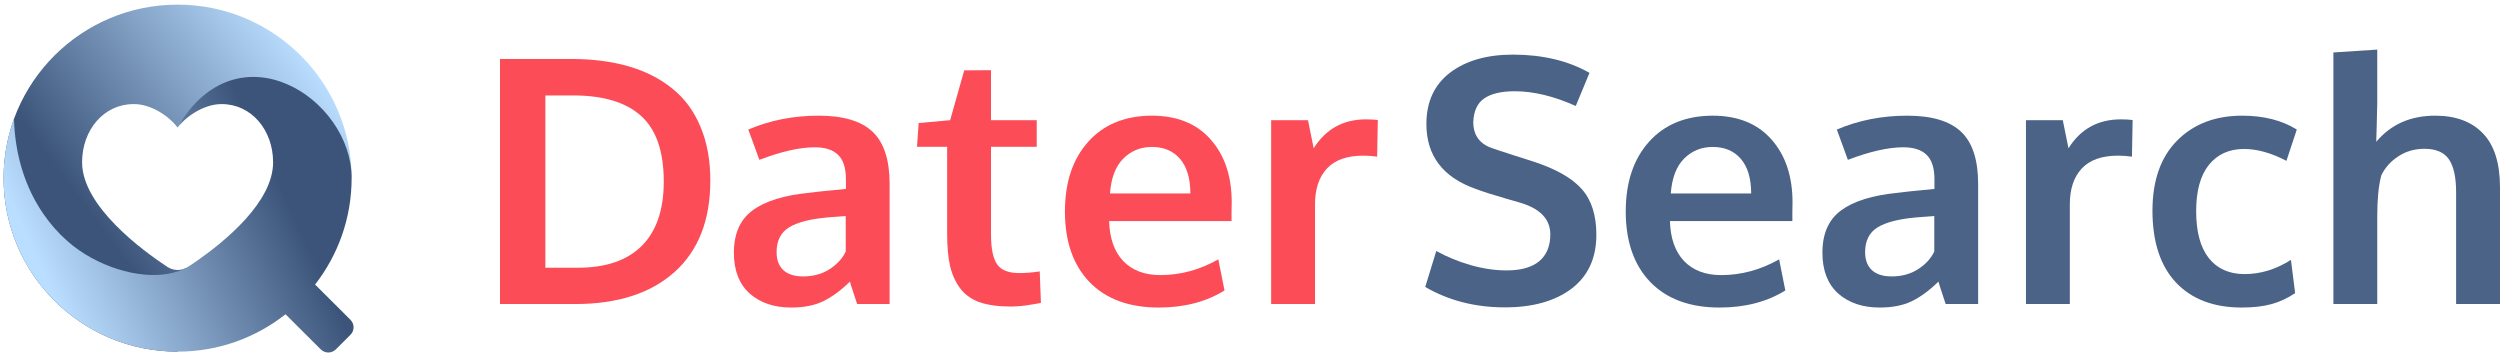 <svg width="1050" height="150" viewBox="0 0 1050 150" fill="none" xmlns="http://www.w3.org/2000/svg">
<path d="M632.002 129.096C619.577 129.096 608.442 126.239 598.596 120.525L603.237 105.42C607.645 107.856 612.427 109.823 617.585 111.322C622.789 112.821 627.853 113.57 632.776 113.57C638.824 113.57 643.396 112.282 646.49 109.706C649.585 107.083 651.132 103.336 651.132 98.465C651.132 92.002 646.818 87.529 638.191 85.046C637.582 84.859 635.87 84.367 633.057 83.571C630.244 82.728 627.595 81.932 625.11 81.182C622.672 80.386 620.914 79.777 619.835 79.356C606.004 74.485 599.088 65.398 599.088 52.097C599.088 42.776 602.393 35.587 609.004 30.529C615.662 25.47 624.477 22.941 635.448 22.941C647.873 22.941 658.587 25.494 667.589 30.599L661.822 44.509C652.632 40.388 644.099 38.327 636.222 38.327C630.549 38.327 626.259 39.334 623.352 41.348C620.492 43.315 618.968 46.617 618.78 51.254C618.78 56.968 621.617 60.691 627.29 62.424C628.415 62.846 631.182 63.759 635.589 65.164C639.996 66.569 642.857 67.483 644.169 67.904C653.594 70.995 660.322 74.836 664.354 79.426C668.433 84.016 670.473 90.409 670.473 98.606C670.473 108.394 667.003 115.935 660.064 121.228C653.125 126.473 643.771 129.096 632.002 129.096Z" fill="#4A6387"/>
<path d="M722.199 129.167C709.774 129.167 700.092 125.607 693.153 118.488C686.26 111.322 682.814 101.439 682.814 88.84C682.814 76.569 686.073 66.803 692.59 59.544C699.107 52.284 707.992 48.631 719.245 48.584C729.888 48.584 738.14 51.909 744.001 58.56C749.909 65.211 752.863 74.04 752.863 85.046C752.863 85.843 752.839 87.131 752.792 88.91C752.792 90.69 752.792 92.002 752.792 92.845H701.381C701.569 100.058 703.538 105.655 707.289 109.636C711.087 113.57 716.291 115.537 722.902 115.537C731.342 115.537 739.453 113.336 747.236 108.933L749.839 122.001C742.102 126.778 732.889 129.167 722.199 129.167ZM701.733 81.253H735.491C735.491 74.977 734.061 70.152 731.201 66.78C728.341 63.408 724.379 61.722 719.315 61.722C714.58 61.722 710.571 63.361 707.289 66.64C704.054 69.918 702.202 74.789 701.733 81.253Z" fill="#4A6387"/>
<path d="M789.468 129.167C782.294 129.167 776.48 127.199 772.026 123.265C767.619 119.284 765.415 113.57 765.415 106.123C765.415 98.114 768.041 92.189 773.292 88.348C778.544 84.461 786.467 82.002 797.064 80.972C798.517 80.784 800.088 80.597 801.776 80.41C803.464 80.222 805.363 80.035 807.473 79.847C809.582 79.66 811.247 79.496 812.466 79.356V75.281C812.466 70.597 811.388 67.202 809.231 65.094C807.074 62.94 803.792 61.862 799.385 61.862C793.102 61.862 785.342 63.619 776.105 67.131C776.058 66.991 775.285 64.86 773.785 60.738C772.284 56.617 771.511 54.509 771.464 54.415C780.56 50.528 790.406 48.584 801.002 48.584C811.411 48.584 818.983 50.856 823.719 55.399C828.454 59.895 830.822 67.202 830.822 77.318V127.691H817.178C817.131 127.504 816.615 125.935 815.631 122.984C814.646 120.033 814.154 118.464 814.154 118.277C810.309 122.024 806.535 124.787 802.831 126.567C799.174 128.3 794.719 129.167 789.468 129.167ZM794.461 116.099C798.728 116.099 802.432 115.092 805.574 113.078C808.762 111.017 811.036 108.535 812.396 105.631V90.737C812.255 90.737 811.012 90.831 808.668 91.018C806.371 91.205 805.128 91.299 804.941 91.299C797.486 91.955 792.023 93.36 788.554 95.514C785.084 97.669 783.349 101.135 783.349 105.912C783.349 109.191 784.311 111.72 786.233 113.5C788.155 115.233 790.898 116.099 794.461 116.099Z" fill="#4A6387"/>
<path d="M850.9 127.691V50.481H866.372L868.764 62.284C873.827 54.181 881.165 50.13 890.777 50.13C892.793 50.13 894.434 50.223 895.7 50.411L895.419 65.796C893.543 65.516 891.597 65.375 889.581 65.375C882.783 65.375 877.696 67.178 874.32 70.785C870.991 74.391 869.326 79.403 869.326 85.819V127.691H850.9Z" fill="#4A6387"/>
<path d="M941.519 129.167C929.703 129.167 920.49 125.654 913.879 118.628C907.315 111.603 904.033 101.556 904.033 88.489C904.033 75.843 907.479 66.031 914.371 59.052C921.31 52.073 930.43 48.584 941.73 48.584C950.779 48.584 958.421 50.528 964.657 54.415L960.297 67.553C953.92 64.228 947.989 62.565 942.503 62.565C936.267 62.565 931.344 64.79 927.734 69.239C924.17 73.689 922.389 80.175 922.389 88.7C922.389 97.318 924.147 103.875 927.664 108.371C931.227 112.867 936.244 115.116 942.714 115.116C949.466 115.116 955.96 113.125 962.196 109.144L963.954 123.125C960.719 125.279 957.366 126.825 953.897 127.761C950.427 128.698 946.301 129.167 941.519 129.167Z" fill="#4A6387"/>
<path d="M980.023 127.691V22.028L998.449 20.833V43.104C998.449 44.181 998.379 47.179 998.238 52.097C998.097 56.968 998.027 59.45 998.027 59.544C1004.17 52.237 1012.42 48.584 1022.78 48.584C1031.41 48.584 1038.09 51.066 1042.83 56.031C1047.61 60.949 1050 68.536 1050 78.794V127.691H1031.57V80.831C1031.57 74.508 1030.57 69.871 1028.55 66.921C1026.53 63.97 1023.11 62.495 1018.28 62.495C1014.16 62.495 1010.5 63.548 1007.31 65.656C1004.12 67.717 1001.73 70.386 1000.14 73.665C999.012 77.974 998.449 83.594 998.449 90.526V127.691H980.023Z" fill="#4A6387"/>
<path d="M229.059 112.446H242.703C254.472 112.446 263.427 109.378 269.569 103.243C275.712 97.06 278.783 88.068 278.783 76.265C278.783 63.619 275.618 54.439 269.288 48.725C262.958 42.964 253.417 40.083 240.664 40.083H229.059V112.446ZM210 127.692V24.768H239.82C248.822 24.768 256.887 25.798 264.013 27.859C271.14 29.92 277.259 33.035 282.37 37.203C287.527 41.325 291.466 46.664 294.185 53.221C296.951 59.731 298.334 67.272 298.334 75.843C298.334 92.47 293.318 105.28 283.284 114.273C273.25 123.219 259.348 127.692 241.578 127.692H210Z" fill="#FC4C58"/>
<path d="M332.287 129.167C325.113 129.167 319.299 127.2 314.845 123.265C310.438 119.284 308.234 113.57 308.234 106.123C308.234 98.114 310.86 92.189 316.111 88.349C321.362 84.461 329.286 82.002 339.883 80.972C341.336 80.785 342.907 80.597 344.595 80.41C346.283 80.222 348.182 80.035 350.291 79.848C352.401 79.66 354.066 79.496 355.285 79.356V75.281C355.285 70.598 354.206 67.202 352.05 65.094C349.893 62.94 346.611 61.862 342.203 61.862C335.921 61.862 328.161 63.619 318.924 67.132C318.877 66.991 318.104 64.86 316.603 60.738C315.103 56.617 314.329 54.509 314.283 54.416C323.379 50.528 333.225 48.584 343.821 48.584C354.23 48.584 361.802 50.856 366.538 55.399C371.273 59.895 373.641 67.202 373.641 77.319V127.692H359.997C359.95 127.504 359.434 125.935 358.45 122.984C357.465 120.034 356.973 118.465 356.973 118.277C353.128 122.024 349.354 124.788 345.65 126.567C341.992 128.3 337.538 129.167 332.287 129.167ZM337.28 116.099C341.547 116.099 345.251 115.092 348.393 113.078C351.581 111.018 353.855 108.535 355.215 105.631V90.737C355.074 90.737 353.831 90.831 351.487 91.018C349.19 91.206 347.947 91.299 347.76 91.299C340.305 91.955 334.842 93.36 331.373 95.515C327.903 97.669 326.168 101.135 326.168 105.912C326.168 109.191 327.129 111.72 329.052 113.5C330.974 115.233 333.717 116.099 337.28 116.099Z" fill="#FC4C58"/>
<path d="M424.523 128.745C419.272 128.745 414.888 128.136 411.372 126.919C407.902 125.654 405.182 123.687 403.213 121.017C401.244 118.348 399.837 115.21 398.993 111.603C398.196 107.95 397.798 103.454 397.798 98.114V61.652H385.138L385.842 51.675L399.064 50.481L404.972 29.545L416.224 29.475V50.481H435.424V61.652H416.224V98.465C416.224 104.32 417.068 108.488 418.756 110.971C420.444 113.453 423.562 114.694 428.11 114.694C430.783 114.694 433.643 114.46 436.69 113.992L437.183 127.2C437.089 127.2 436.503 127.317 435.424 127.551C434.393 127.738 433.385 127.902 432.4 128.043C431.462 128.23 430.243 128.394 428.743 128.535C427.243 128.675 425.836 128.745 424.523 128.745Z" fill="#FC4C58"/>
<path d="M486.658 129.167C474.233 129.167 464.551 125.607 457.612 118.488C450.72 111.322 447.274 101.44 447.274 88.841C447.274 76.569 450.532 66.804 457.049 59.544C463.567 52.284 472.452 48.631 483.704 48.584C494.348 48.584 502.6 51.91 508.461 58.56C514.368 65.211 517.322 74.04 517.322 85.047C517.322 85.843 517.299 87.131 517.252 88.911C517.252 90.691 517.252 92.002 517.252 92.845H465.841C466.028 100.058 467.997 105.655 471.748 109.636C475.546 113.57 480.751 115.537 487.362 115.537C495.801 115.537 503.913 113.336 511.696 108.933L514.298 122.001C506.562 126.778 497.348 129.167 486.658 129.167ZM466.192 81.253H499.951C499.951 74.977 498.521 70.153 495.66 66.78C492.8 63.408 488.838 61.722 483.775 61.722C479.039 61.722 475.03 63.361 471.748 66.64C468.513 69.918 466.661 74.789 466.192 81.253Z" fill="#FC4C58"/>
<path d="M533.883 127.692V50.481H549.356L551.747 62.284C556.811 54.181 564.149 50.13 573.76 50.13C575.777 50.13 577.418 50.224 578.684 50.411L578.402 65.797C576.527 65.516 574.581 65.375 572.565 65.375C565.766 65.375 560.679 67.178 557.303 70.785C553.974 74.391 552.31 79.403 552.31 85.82V127.692H533.883Z" fill="#FC4C58"/>
<path fill-rule="evenodd" clip-rule="evenodd" d="M147.216 73.762C147.537 74.653 147.682 75.057 147.682 74.82C147.682 34.574 114.958 1.948 74.591 1.948C34.224 1.948 1.5 34.574 1.5 74.82C1.5 115.066 34.224 147.691 74.591 147.691L78.067 112.589C75.553 113.805 72.602 113.624 70.219 112.051C59.821 105.19 34.48 86.581 34.48 68.179C34.48 54.669 43.531 43.717 56.093 43.717C62.622 43.635 69.92 47.797 74.253 53.136C74.366 53.253 74.479 53.372 74.591 53.492C78.156 46.827 95.092 31.275 116.039 38.384C137.052 45.516 145.292 68.414 147.216 73.762Z" fill="url(#paint0_linear_83_1097)"/>
<path fill-rule="evenodd" clip-rule="evenodd" d="M1.5 74.82C1.499 60.601 5.867 49.937 5.867 49.937C6.758 79.707 22.001 98.37 35.817 106.812C49.633 115.254 66.463 118.054 77.264 112.944C79.24 112.009 80.131 111.281 80.832 110.844C81.532 110.408 82.217 109.939 82.884 109.435C94.63 101.233 114.702 84.788 114.702 68.179C114.702 54.669 105.651 43.717 93.088 43.717C86.411 43.679 78.935 48.038 74.62 53.526C74.601 53.503 74.591 53.491 74.591 53.491C99.548 10.39 147.682 41.05 147.682 74.82C147.682 91.661 141.952 107.168 132.33 119.508L147.195 134.323C148.935 136.058 148.935 138.872 147.195 140.607L141.033 146.75C139.292 148.486 136.47 148.486 134.73 146.75L119.919 131.99C107.461 141.821 91.714 147.691 74.591 147.691C34.224 147.691 1.5 115.066 1.5 74.82Z" fill="url(#paint1_linear_83_1097)"/>
<defs>
<linearGradient id="paint0_linear_83_1097" x1="130.573" y1="26.598" x2="40.368" y2="93.137" gradientUnits="userSpaceOnUse">
<stop stop-color="#BADEFF"/>
<stop offset="1" stop-color="#3C547A"/>
</linearGradient>
<linearGradient id="paint1_linear_83_1097" x1="1.499" y1="78.374" x2="97.336" y2="34.06" gradientUnits="userSpaceOnUse">
<stop stop-color="#BADEFF"/>
<stop offset="1" stop-color="#3C547A"/>
</linearGradient>
</defs>
</svg>

